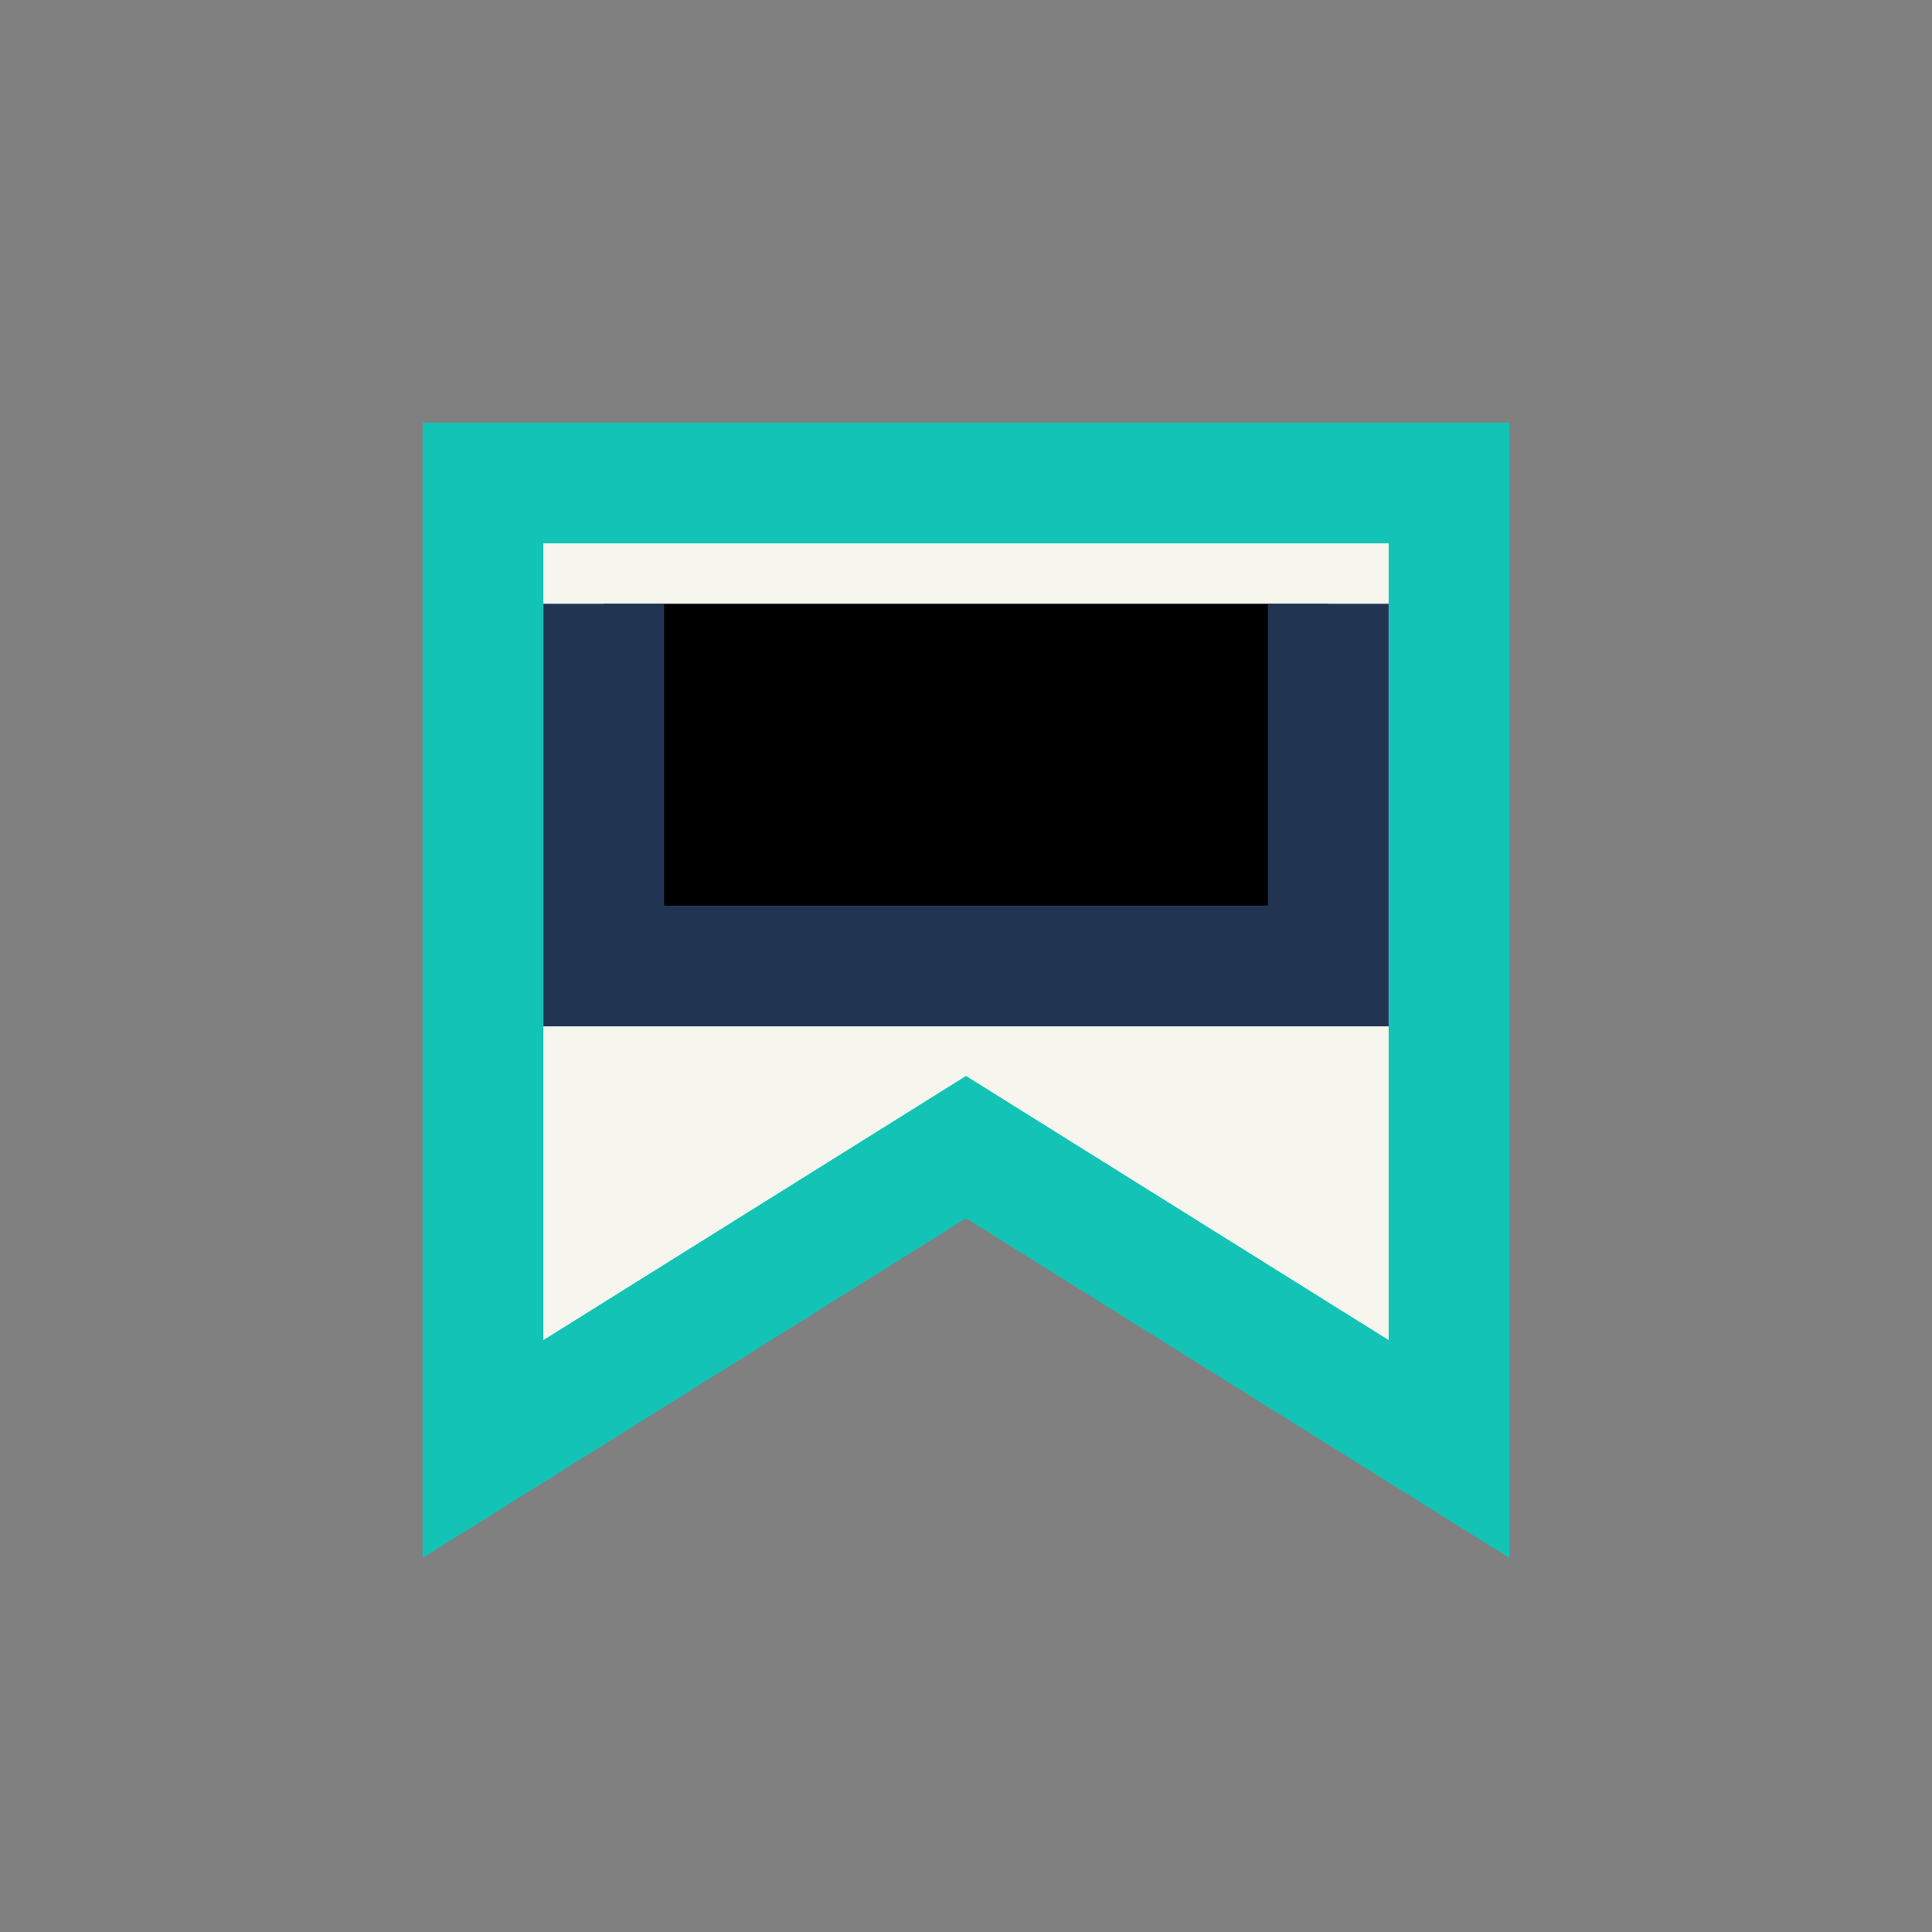 <?xml version="1.0" encoding="UTF-8"?>
<svg xmlns="http://www.w3.org/2000/svg" width="32" height="32" viewBox="0 0 32 32"><rect x="0" y="0" width="32" height="32" fill="#808080" stroke="none"/><path d="M8 8h16v16l-8-5-8 5z" fill="#f6f6ef" stroke="#13c3b5" stroke-width="2"/><path d="M10 10v6h12v-6" stroke="#213552" stroke-width="2"/></svg>